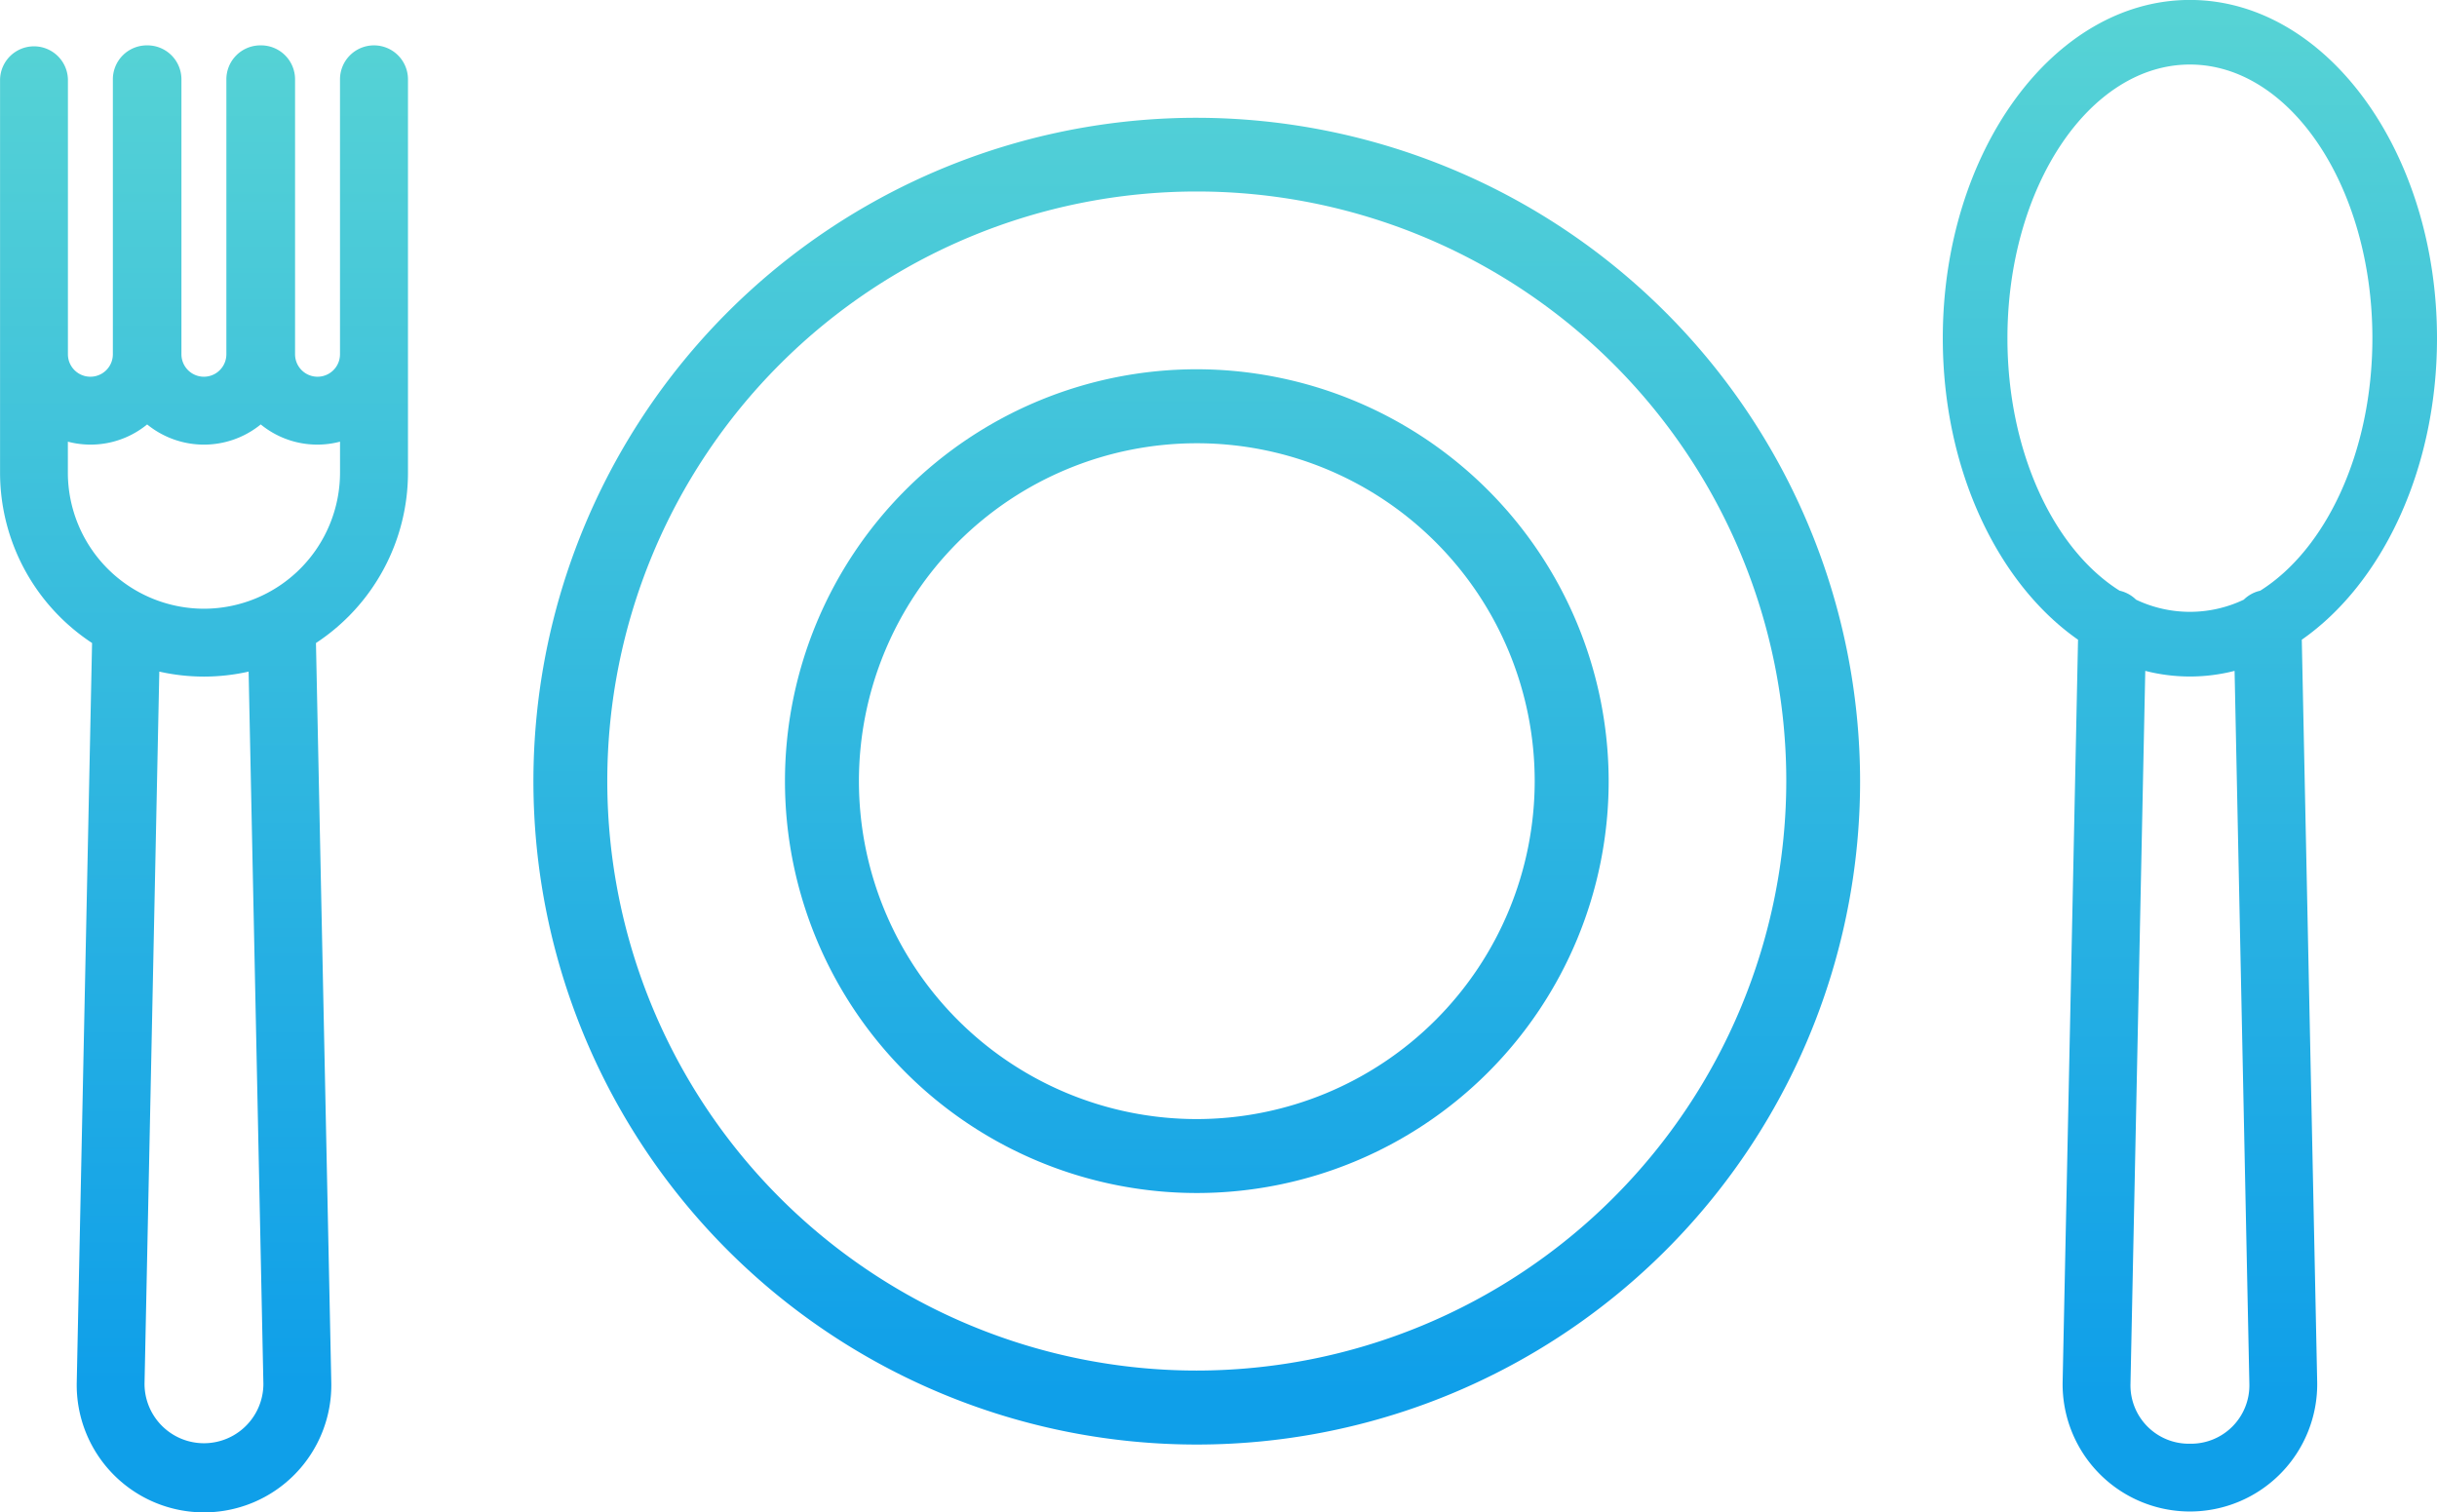 <svg xmlns="http://www.w3.org/2000/svg" xmlns:xlink="http://www.w3.org/1999/xlink" width="85.575" height="53.102" viewBox="0 0 85.575 53.102">
  <defs>
    <linearGradient id="linear-gradient" x1="0.5" y1="0.921" x2="0.5" y2="-0.164" gradientUnits="objectBoundingBox">
      <stop offset="0" stop-color="#0f9fe9"/>
      <stop offset="1" stop-color="#64ddd1"/>
    </linearGradient>
    <linearGradient id="linear-gradient-2" x1="0.5" y1="0.918" x2="0.5" y2="-0.2" xlink:href="#linear-gradient"/>
    <linearGradient id="linear-gradient-3" x1="0.5" y1="0.961" x2="0.5" y2="-0.276" xlink:href="#linear-gradient"/>
    <linearGradient id="linear-gradient-4" x1="0.5" y1="1.242" x2="0.5" y2="-0.75" xlink:href="#linear-gradient"/>
  </defs>
  <g id="Icon_8" data-name="Icon 8" transform="translate(-83.445 -176.024)">
    <path id="Path_5050" data-name="Path 5050" d="M556.414,187.9c0-6.55-3.893-11.878-8.677-11.878s-8.677,5.329-8.677,11.878c0,4.615,1.934,8.62,4.749,10.586l-.541,26.074a4.47,4.47,0,1,0,8.939,0l-.541-26.074C554.481,196.522,556.414,192.517,556.414,187.9Zm-6.209,8.866a1.19,1.19,0,0,0-.576.314,4.4,4.4,0,0,1-3.783,0,1.193,1.193,0,0,0-.577-.315c-2.311-1.452-3.939-4.879-3.939-8.866,0-5.3,2.874-9.609,6.407-9.609s6.408,4.31,6.408,9.609C554.145,191.89,552.516,195.317,550.2,196.769Zm-2.467,29.951h0a2.049,2.049,0,0,1-2.087-2.107l.519-25.03a6.309,6.309,0,0,0,3.136,0l.519,25.03a2.049,2.049,0,0,1-2.086,2.107Z" transform="translate(-387.394)" fill="url(#linear-gradient)"/>
    <path id="Path_5051" data-name="Path 5051" d="M96.576,186.661a1.193,1.193,0,0,0-1.192,1.191v9.655a.789.789,0,1,1-1.578,0v-9.655a1.193,1.193,0,0,0-1.192-1.191h-.028a1.193,1.193,0,0,0-1.192,1.191v9.655a.789.789,0,1,1-1.578,0v-9.655a1.193,1.193,0,0,0-1.192-1.191H88.6a1.193,1.193,0,0,0-1.192,1.191v9.655a.789.789,0,1,1-1.578,0v-9.655a1.192,1.192,0,0,0-2.383,0v13.812a7.16,7.16,0,0,0,3.231,5.982l-.538,25.961a4.47,4.47,0,1,0,8.938,0l-.538-25.961a7.159,7.159,0,0,0,3.231-5.982V187.852A1.193,1.193,0,0,0,96.576,186.661Zm-5.97,22.164a7.165,7.165,0,0,0,1.569-.175l.519,25.007a2.087,2.087,0,1,1-4.174,0l.519-25.007A7.152,7.152,0,0,0,90.606,208.825Zm0-2.383a4.783,4.783,0,0,1-4.778-4.778v-1.088a3.133,3.133,0,0,0,2.784-.605,3.16,3.16,0,0,0,3.989,0,3.134,3.134,0,0,0,2.784.605v1.088A4.784,4.784,0,0,1,90.606,206.442Z" transform="translate(0 -9.044)" fill="url(#linear-gradient-2)"/>
    <path id="Path_5052" data-name="Path 5052" d="M231.849,203.645a23.293,23.293,0,1,0,23.292,23.292A23.319,23.319,0,0,0,231.849,203.645Zm0,43.988a20.7,20.7,0,1,1,20.7-20.7A20.719,20.719,0,0,1,231.849,247.633Z" transform="translate(-106.379 -23.485)" fill="url(#linear-gradient-3)"/>
    <path id="Path_5053" data-name="Path 5053" d="M281.991,262.618a14.462,14.462,0,1,0,14.462,14.462A14.479,14.479,0,0,0,281.991,262.618Zm0,26.328a11.865,11.865,0,1,1,11.865-11.866A11.879,11.879,0,0,1,281.991,288.946Z" transform="translate(-156.52 -73.628)" fill="url(#linear-gradient-4)"/>
  </g>
</svg>
